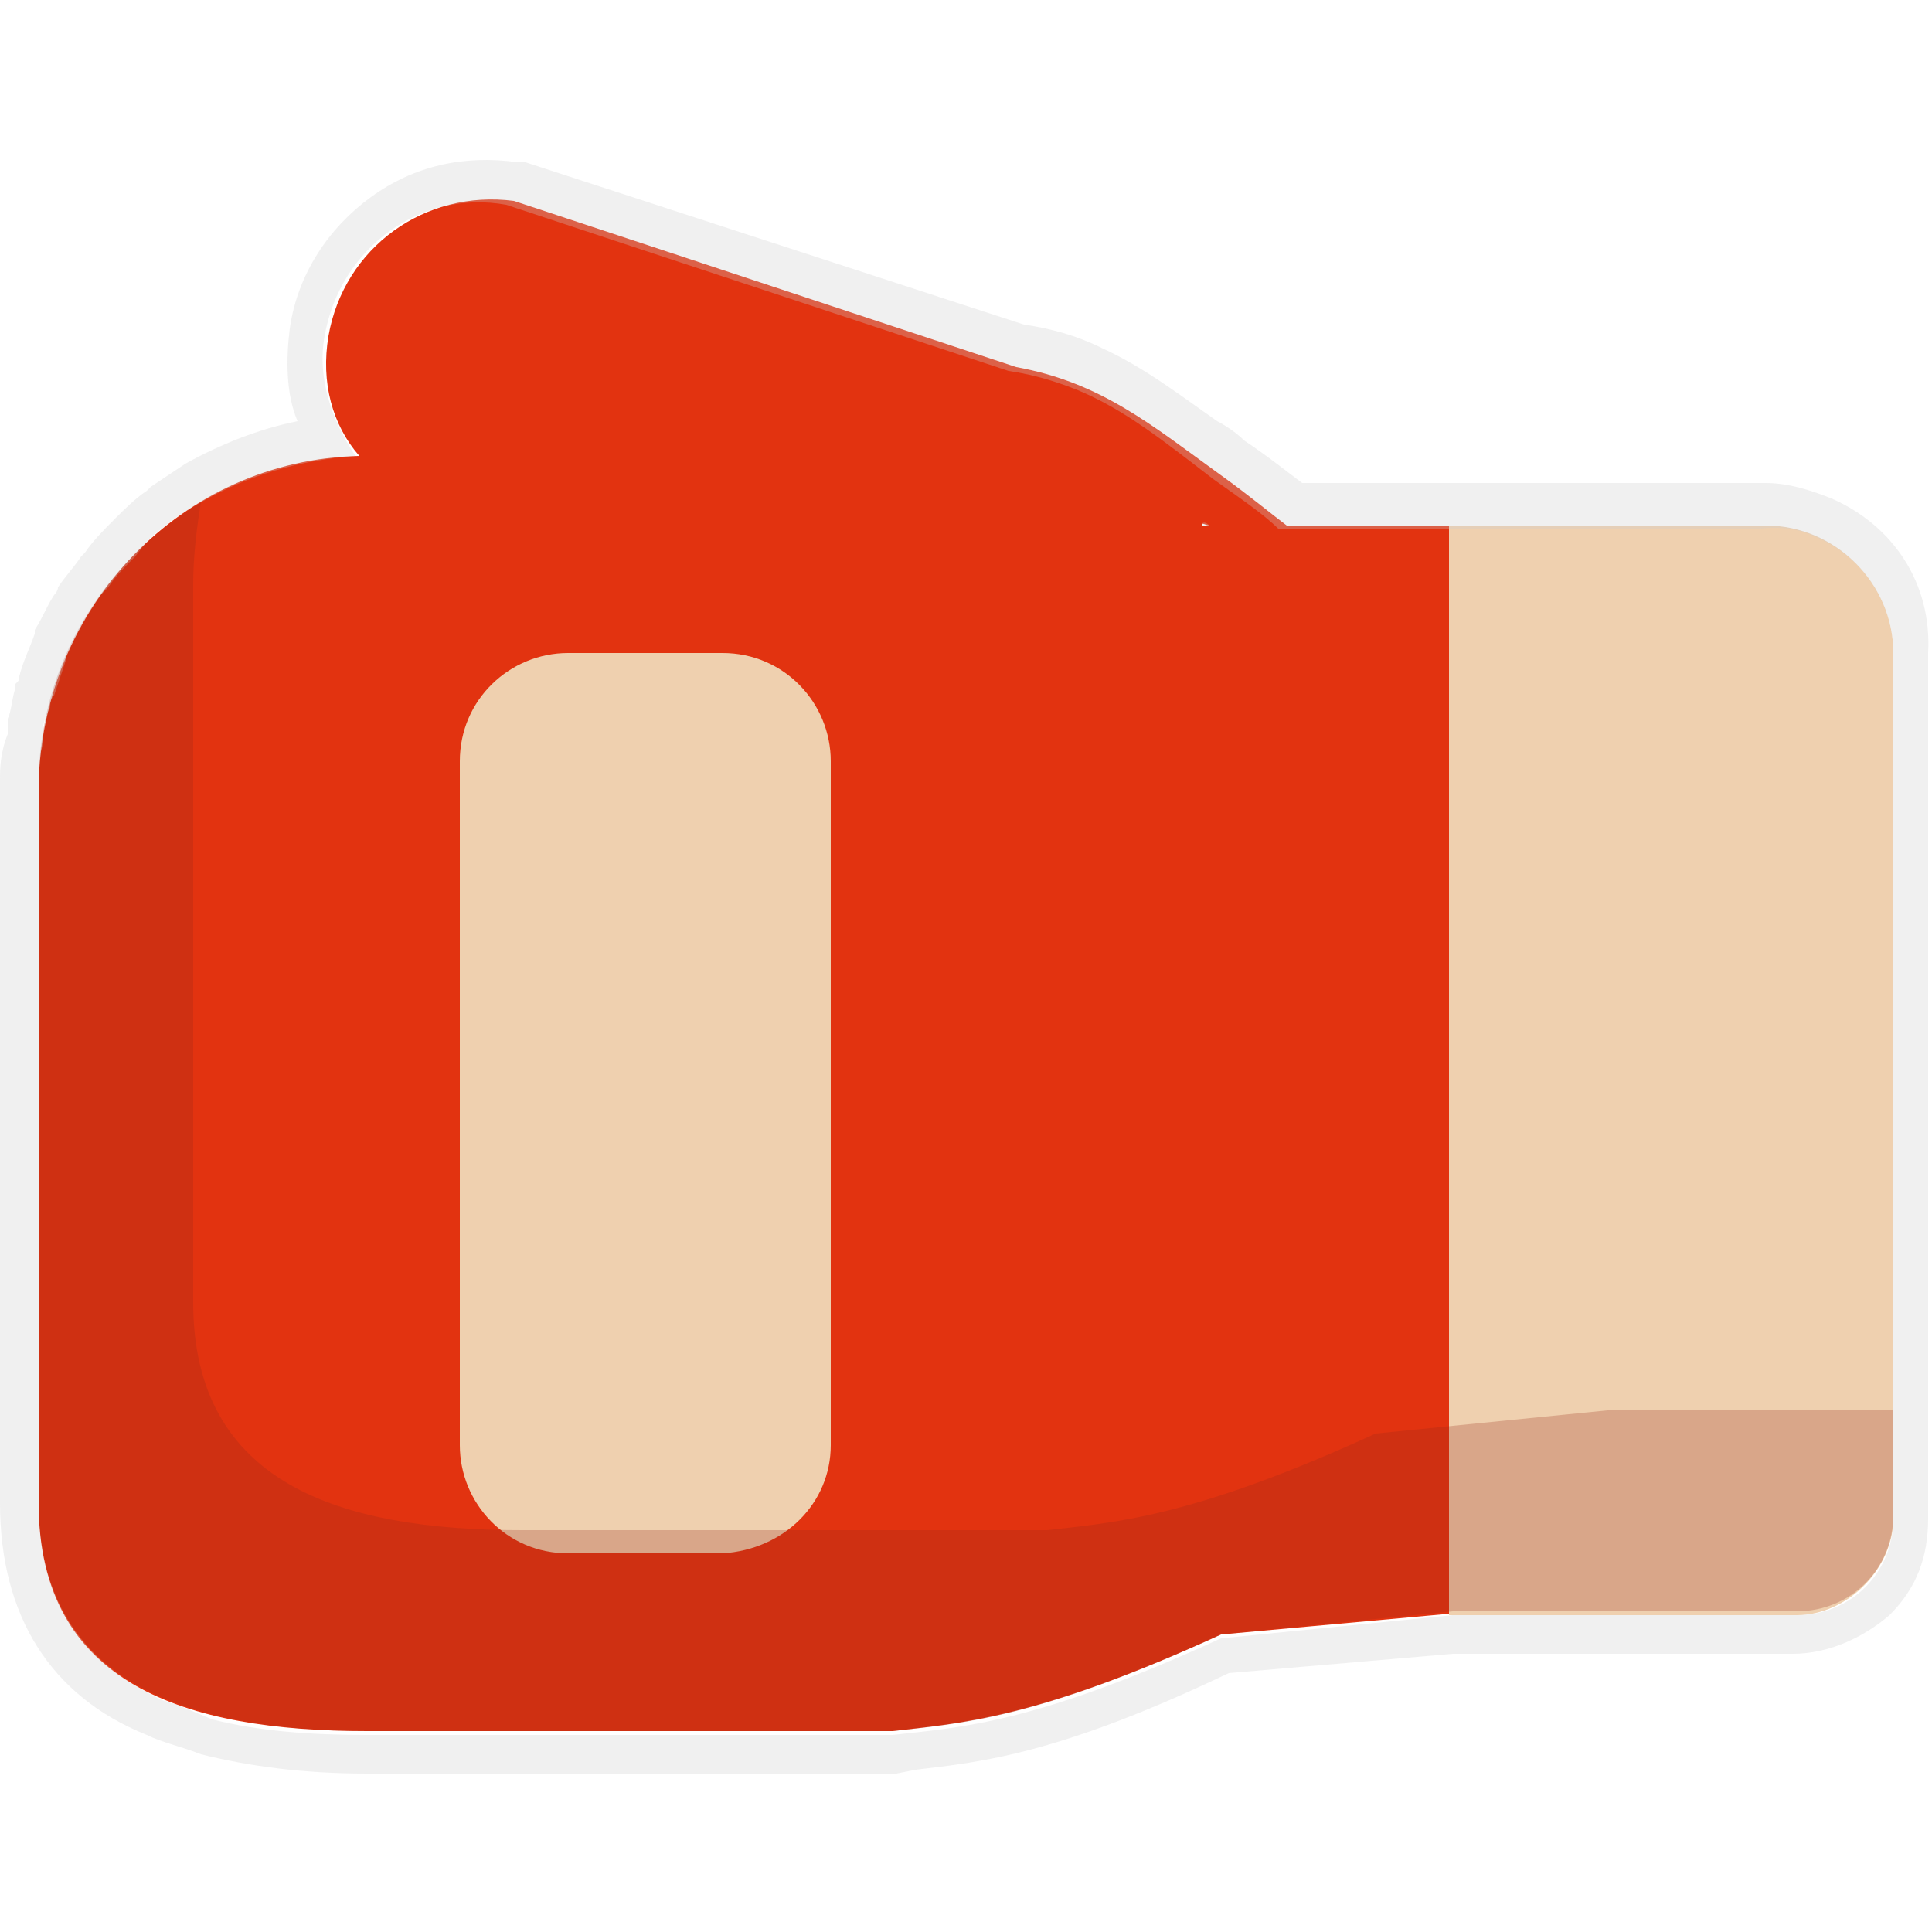 <?xml version="1.0" encoding="utf-8"?>
<!-- Generator: Adobe Illustrator 19.2.1, SVG Export Plug-In . SVG Version: 6.00 Build 0)  -->
<svg version="1.1" id="Layer_1" xmlns="http://www.w3.org/2000/svg" xmlns:xlink="http://www.w3.org/1999/xlink" x="0px" y="0px"
	 viewBox="0 0 50 50" style="enable-background:new 0 0 50 50;" xml:space="preserve">
<style type="text/css">
	.st0{fill:#E23310;}
	.st1{fill:#EFD0AF;}
	.st2{opacity:0.25;}
	.st3{fill:#992917;}
	.st4{opacity:0.3;fill:#CCCCCC;}
</style>
<g>
	<g>
		<path class="st0" d="M9.5,44.8h13.6c1.7-0.2,3.7-0.3,8.5-2.5l6.6-0.6c4.7,0,8.5-1.3,8.5-5.9V22.1c0-4.7-3.8-8.5-8.5-8.5h-4.9
			c-0.4-0.3-1-0.8-1.7-1.3c-1.8-1.3-3.1-2.4-5.3-2.8l-13-4.3C11,4.9,8.9,6.4,8.5,8.7C8.3,9.9,8.6,11,9.3,11.8
			c-4.6,0.1-8.2,3.9-8.3,8.5v18.6C1,43.6,4.8,44.8,9.5,44.8z M31.3,13.6h-0.2C31.1,13.5,31.2,13.6,31.3,13.6z"/>
		<path class="st1" d="M49,39.3V16.9c0-1.8-1.5-3.3-3.3-3.3h-8.2v28.2h9C47.8,41.8,49,40.6,49,39.3z"/>
		<path class="st1" d="M21.5,37.4V19.7c0-1.5-1.2-2.8-2.8-2.8h-4c-1.5,0-2.8,1.2-2.8,2.8v17.7c0,1.5,1.2,2.8,2.8,2.8h4
			C20.3,40.1,21.5,38.9,21.5,37.4z"/>
		<g class="st2">
			<path class="st3" d="M5,15.1v18.6c0,4.7,3.8,5.9,8.5,5.9h13.6c1.7-0.2,3.7-0.3,8.5-2.5l6-0.6H49v2.7c0,1.4-1.1,2.5-2.5,2.5h-8.9
				l-6,0.6c-4.8,2.2-6.7,2.3-8.5,2.5H9.5c-4.7,0-8.5-1.3-8.5-5.9V20.3c0-3.1,1.7-5.8,4.2-7.3C5.1,13.6,5,14.4,5,15.1z"/>
		</g>
	</g>
	<path class="st4" d="M47,13.9c1.2,0.5,2,1.7,2,3v22.4c0,1.4-1.1,2.5-2.5,2.5h-8.9l-6,0.6c-4.8,2.2-6.7,2.3-8.5,2.5H9.5
		c-1.5,0-2.8-0.1-4-0.4C5,44.3,4.6,44.1,4.2,44C2.3,43.1,1,41.6,1,38.9V20.3l0,0c0-0.3,0-0.7,0.1-1c0-0.1,0-0.2,0-0.3
		c0-0.3,0.1-0.5,0.2-0.7c0-0.1,0-0.2,0.1-0.3c0.1-0.3,0.2-0.6,0.3-0.9V17c0.1-0.3,0.3-0.6,0.4-0.8c0-0.1,0.1-0.1,0.1-0.2
		c0.1-0.2,0.3-0.5,0.5-0.7l0.1-0.1c0.2-0.3,0.4-0.5,0.7-0.8l0,0C3.8,14,4,13.8,4.3,13.6l0.1-0.1C4.7,13.3,5,13.1,5.2,13l0,0l0,0
		c1.2-0.7,2.6-1.1,4-1.2c-0.6-0.9-1-2-0.8-3.1c0.4-2.3,2.5-3.8,4.7-3.4l13,4.3c0.7,0.1,1.3,0.3,1.8,0.5c1.2,0.5,2.2,1.3,3.5,2.3
		c0.7,0.5,1.3,0.9,1.7,1.3H38l0,0h7.4C46.1,13.6,46.6,13.7,47,13.9 M31.1,13.6h0.2C31.2,13.5,31.1,13.5,31.1,13.6 M47.4,12.9
		c-0.5-0.2-1.1-0.4-1.7-0.4h-7.4l0,0h-4.6c-0.4-0.3-0.9-0.7-1.5-1.1c-0.2-0.2-0.5-0.4-0.7-0.5c-1-0.7-1.9-1.4-3-1.9
		c-0.6-0.3-1.3-0.5-2-0.6L13.6,4.2c-0.1,0-0.1,0-0.2,0C12,4,10.7,4.3,9.6,5.1s-1.9,2-2.1,3.4c-0.1,0.8-0.1,1.7,0.2,2.4
		c-1,0.2-2,0.6-2.9,1.1l0,0l0,0c-0.3,0.2-0.6,0.4-0.9,0.6l-0.1,0.1c-0.3,0.2-0.6,0.5-0.8,0.7c-0.3,0.3-0.6,0.6-0.8,0.9l-0.1,0.1
		c-0.2,0.3-0.4,0.5-0.6,0.8c0,0.1-0.1,0.2-0.1,0.2c-0.2,0.3-0.3,0.6-0.5,0.9v0.1c-0.1,0.3-0.3,0.7-0.4,1.1c0,0.1,0,0.1-0.1,0.2v0.1
		c-0.1,0.3-0.1,0.6-0.2,0.8v0.1c0,0.1,0,0.2,0,0.3C0,19.5,0,19.9,0,20.2c0,0,0,0,0,0.1v18.6c0,2.9,1.3,5,3.8,6
		c0.4,0.2,0.9,0.3,1.4,0.5c1.2,0.3,2.6,0.5,4.3,0.5h13.6h0.1l0.5-0.1c1.7-0.2,3.7-0.4,8.1-2.5l5.8-0.5h8.8c0.9,0,1.8-0.4,2.5-1
		c0.7-0.7,1-1.5,1-2.5V16.9C50,15.1,49,13.6,47.4,12.9L47.4,12.9z"/>
</g>
</svg>

